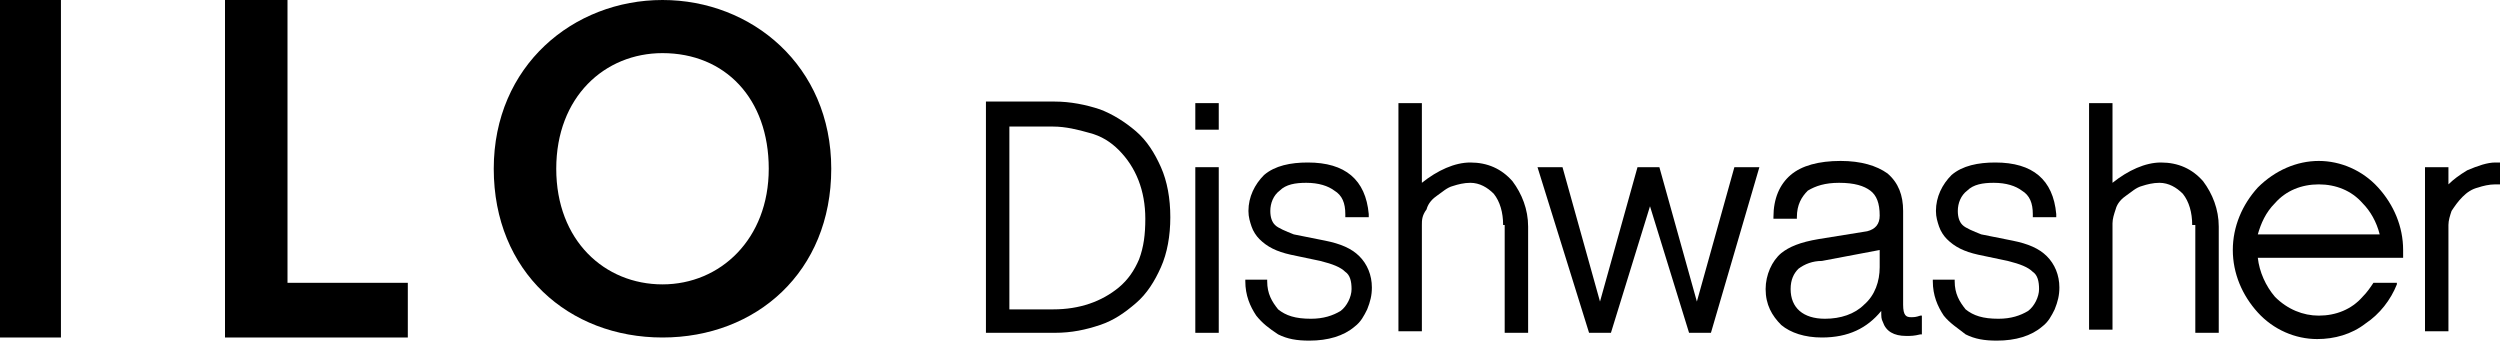 <?xml version="1.0" encoding="UTF-8"?><svg id="_レイヤー_2" xmlns="http://www.w3.org/2000/svg" width="160" height="21.8" viewBox="0 0 160 21.8"><defs><style>.cls-1{stroke-width:0px;}</style></defs><g id="_レイヤー_1-2"><g id="_黒"><path class="cls-1" d="m0,0h3.9v21.6H0V0Z"/><path class="cls-1" d="m14.4,0h4v18.1h7.7v3.5h-11.7V0Z"/><path class="cls-1" d="m42.4,0c5.7,0,10.8,4.2,10.8,10.8s-4.8,10.8-10.8,10.8-10.8-4.2-10.8-10.8c0-6.6,5.1-10.8,10.8-10.8Zm0,3.4c-3.7,0-6.8,2.8-6.8,7.4s3.1,7.4,6.8,7.4,6.8-2.9,6.8-7.4-2.8-7.4-6.8-7.4Z"/></g><path class="cls-1" d="m63.1,6.5h4.4c1,0,2,.2,2.9.5.8.3,1.6.8,2.3,1.4s1.2,1.4,1.6,2.3c.4.9.6,2,.6,3.2s-.2,2.3-.6,3.2c-.4.9-.9,1.7-1.6,2.3-.7.6-1.4,1.1-2.3,1.4s-1.8.5-2.9.5h-4.4s0-14.8,0-14.8Zm4.3,13.3c1.7,0,3.1-.5,4.2-1.4.6-.5,1-1.1,1.3-1.8.3-.8.4-1.6.4-2.6,0-1.8-.6-3.3-1.7-4.4-.5-.5-1.1-.9-1.9-1.1-.7-.2-1.5-.4-2.3-.4h-2.8v11.7h2.8Z"/><path class="cls-1" d="m78,6.6v1.7h-1.5v-1.7h1.5Zm0,4.1v10.6h-1.5v-10.6h1.5Z"/><path class="cls-1" d="m80.4,20.2c-.4-.6-.7-1.3-.7-2.2v-.1h1.4v.1c0,.8.3,1.3.7,1.8.5.4,1.1.6,2.1.6.8,0,1.4-.2,1.9-.5.4-.3.7-.9.7-1.4s-.1-.9-.4-1.1c-.3-.3-.8-.5-1.6-.7l-1.9-.4c-.9-.2-1.5-.5-2-1-.2-.2-.4-.5-.5-.8s-.2-.6-.2-1c0-.9.4-1.7,1-2.3.7-.6,1.7-.8,2.8-.8,2.4,0,3.7,1.1,3.9,3.3v.2h-1.5v-.2c0-.7-.2-1.2-.7-1.5-.4-.3-1-.5-1.8-.5-.7,0-1.3.1-1.7.5-.4.3-.6.8-.6,1.3,0,.4.1.7.3.9.2.2.7.4,1.2.6l2,.4c1,.2,1.7.5,2.2,1s.8,1.2.8,2c0,.5-.1.9-.3,1.4-.2.4-.4.8-.8,1.1-.7.6-1.7.9-2.9.9-.8,0-1.4-.1-2-.4-.6-.4-1-.7-1.4-1.2Z"/><path class="cls-1" d="m96.2,14.4c0-.8-.2-1.5-.6-2-.4-.4-.9-.7-1.5-.7-.4,0-.8.1-1.1.2-.4.1-.7.4-1,.6-.3.2-.6.5-.7.9-.3.4-.3.7-.3,1v6.8h-1.5V6.6h1.5v5.1c1-.8,2.1-1.3,3.1-1.3,1.1,0,2,.4,2.7,1.2.6.8,1,1.8,1,2.9v6.8h-1.5v-6.9h-.1Z"/><path class="cls-1" d="m109.5,21.3h-1.4l-2.5-8.1-2.5,8.1h-1.4l-3.3-10.6h1.6l2.4,8.6,2.4-8.6h1.4l2.4,8.6,2.4-8.6h1.6l-3.1,10.6Z"/><path class="cls-1" d="m120.3,13.8c0-.8-.2-1.3-.6-1.6s-1-.5-2-.5c-.9,0-1.5.2-2,.5-.4.4-.7.9-.7,1.7v.1h-1.5v-.1c0-1.2.4-2.1,1.1-2.7s1.8-.9,3.2-.9c1.3,0,2.3.3,3,.8.7.6,1,1.4,1,2.4v6c0,.7.2.8.5.8.2,0,.3,0,.6-.1h.1v1.2h-.1c-.4.1-.6.1-.9.1-.8,0-1.3-.3-1.5-.9-.1-.2-.1-.3-.1-.7-.9,1.1-2.1,1.7-3.8,1.7-1.1,0-2-.3-2.6-.8-.6-.6-1-1.3-1-2.3,0-.9.4-1.8,1-2.3.5-.4,1.2-.7,2.4-.9l3.1-.5q.8-.2.8-1Zm-5.2,3.4c-.3.3-.5.7-.5,1.3,0,1.2.8,1.9,2.2,1.9,1,0,1.9-.3,2.5-.9.7-.6,1-1.5,1-2.4v-1.1l-3.7.7c-.6,0-1.1.2-1.5.5Z"/><path class="cls-1" d="m124.4,20.2c-.4-.6-.7-1.3-.7-2.2v-.1h1.4v.1c0,.8.3,1.3.7,1.8.5.4,1.1.6,2.1.6.8,0,1.4-.2,1.9-.5.4-.3.7-.9.7-1.4s-.1-.9-.4-1.1c-.3-.3-.8-.5-1.6-.7l-1.9-.4c-.9-.2-1.5-.5-2-1-.2-.2-.4-.5-.5-.8s-.2-.6-.2-1c0-.9.4-1.7,1-2.3.7-.6,1.7-.8,2.8-.8,2.4,0,3.7,1.1,3.9,3.3v.2h-1.5v-.2c0-.7-.2-1.2-.7-1.5-.4-.3-1-.5-1.8-.5-.7,0-1.3.1-1.7.5-.4.3-.6.8-.6,1.3,0,.4.1.7.3.9.2.2.7.4,1.2.6l2,.4c1,.2,1.7.5,2.2,1s.8,1.2.8,2c0,.5-.1.9-.3,1.4-.2.4-.4.8-.8,1.1-.7.6-1.7.9-2.9.9-.8,0-1.4-.1-2-.4-.5-.4-1-.7-1.4-1.2Z"/><path class="cls-1" d="m140.3,14.4c0-.8-.2-1.5-.6-2-.4-.4-.9-.7-1.5-.7-.4,0-.8.1-1.1.2-.4.1-.7.4-1,.6-.3.2-.6.5-.7.9-.1.3-.2.6-.2.9v6.8h-1.5V6.6h1.5v5.1c1-.8,2.1-1.3,3.1-1.3,1.1,0,2,.4,2.7,1.2.6.8,1,1.8,1,2.9v6.8h-1.5v-6.9h-.2Z"/><path class="cls-1" d="m148.4,10.3c1.4,0,2.8.6,3.8,1.7,1,1.1,1.6,2.5,1.6,4v.5h-9.3c.1.9.5,1.8,1.1,2.5.8.8,1.8,1.2,2.8,1.2,1.1,0,2.1-.4,2.8-1.2.3-.3.5-.6.7-.9h1.5v.1c-.4,1-1.1,1.9-2,2.5-.9.7-2,1-3.1,1-1.4,0-2.8-.6-3.8-1.7s-1.6-2.5-1.6-4,.6-2.9,1.6-4c1.1-1.1,2.5-1.7,3.9-1.7Zm0,1.5c-1.1,0-2.1.4-2.8,1.2-.6.6-.9,1.3-1.1,2h7.8c-.2-.8-.6-1.5-1.1-2-.7-.8-1.7-1.2-2.8-1.2Z"/><path class="cls-1" d="m155.2,10.7h1.5v1.1c.3-.3.7-.6,1.2-.9.7-.3,1.3-.5,1.8-.5h.3v1.4h-.3c-.4,0-.8.1-1.1.2-.4.1-.7.3-1,.6s-.5.6-.7.9c-.1.3-.2.6-.2.9v6.8h-1.5v-10.5Z"/></g></svg>